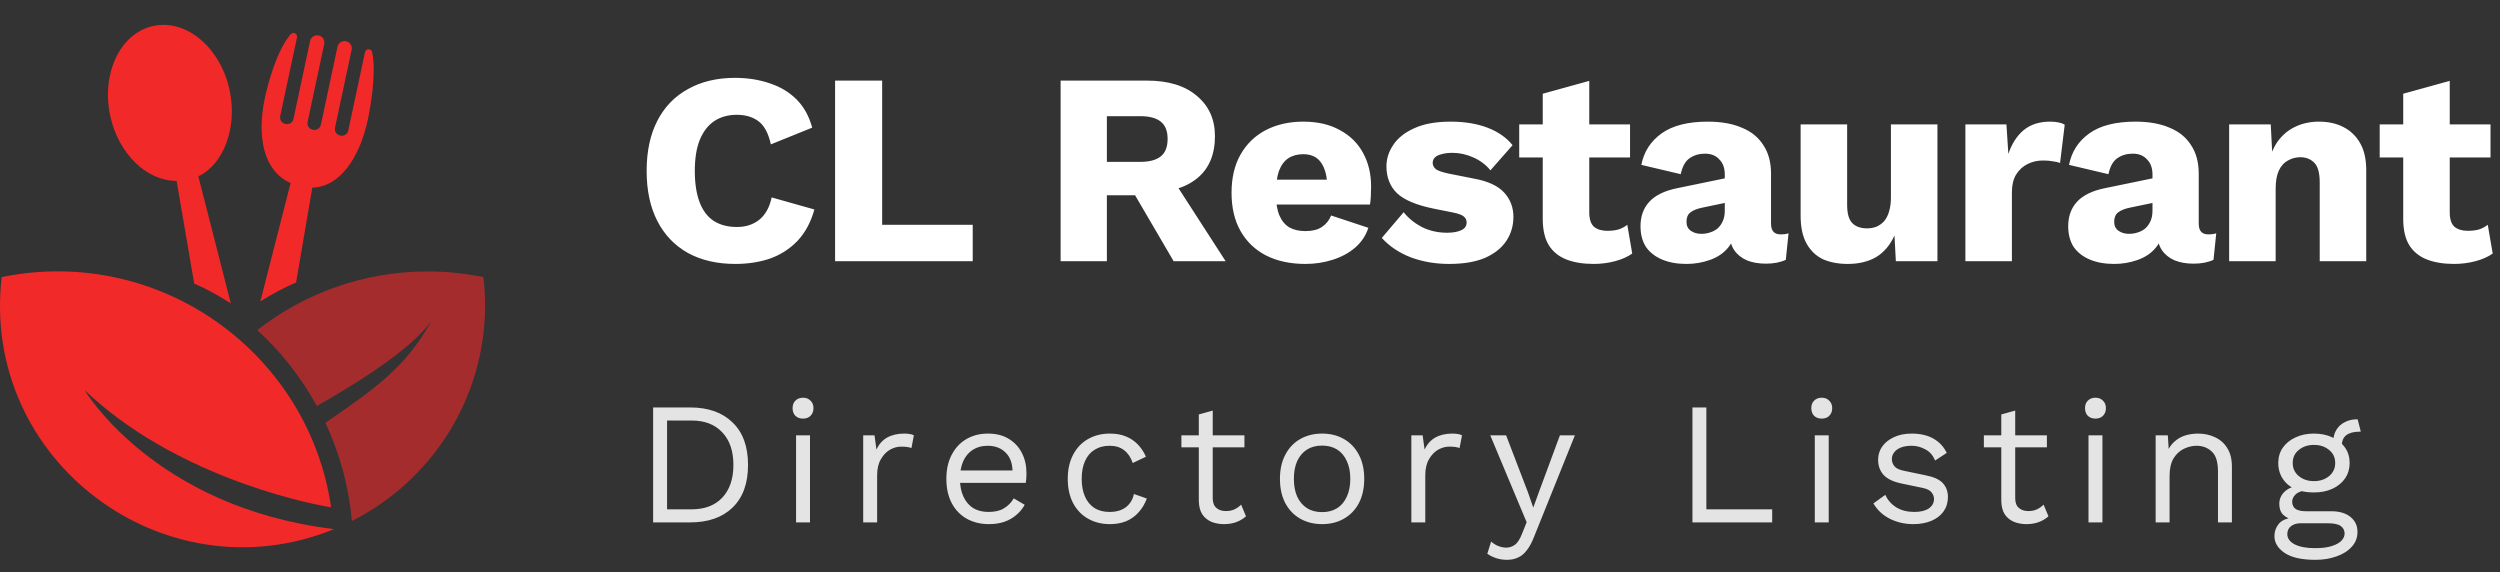 <svg width="201" height="46" viewBox="0 0 201 46" fill="none" xmlns="http://www.w3.org/2000/svg">
<rect x="0" y="0" width="201" height="46" fill="#333333" stroke="none"/>
<g clip-path="url(#clip0_555_590)">
<path d="M6.796 31.357C13.757 38.029 23.999 40.366 26.621 40.786C24.823 28.4 12.861 19.679 0.136 22.277C-1.574 37.034 13.187 48.06 26.807 42.564C26.807 42.554 26.805 42.543 26.805 42.533C12.355 40.774 6.796 31.357 6.796 31.357Z" fill="#F22929"/>
<path opacity="0.6" d="M38.865 22.278C37.417 21.982 35.919 21.827 34.382 21.827C29.215 21.827 24.463 23.589 20.689 26.538C22.599 28.288 24.219 30.349 25.476 32.639C28.447 30.959 33.054 28.125 34.676 25.812C32.645 29.502 30.237 31.191 26.164 33.996C27.302 36.428 28.044 39.084 28.293 41.887C34.643 38.681 39.001 32.116 39.001 24.532C39 23.77 38.952 23.018 38.865 22.278Z" fill="#F22929"/>
<path d="M14.2 14.544L15.613 22.792C16.639 23.249 17.624 23.787 18.559 24.396L15.945 14.174C17.914 13.265 19.118 10.338 18.461 7.255C17.733 3.837 14.993 1.522 12.34 2.084C9.688 2.646 8.13 5.873 8.858 9.29C9.515 12.374 11.81 14.559 14.2 14.544Z" fill="#F22929"/>
<path d="M23.366 14.713L20.933 24.231C21.856 23.646 22.816 23.137 23.806 22.707L25.111 15.083C27.28 15.05 28.909 12.725 29.567 9.641C29.782 8.632 30.279 5.905 29.921 4.195C29.893 4.059 29.773 3.961 29.633 3.961C29.494 3.961 29.375 4.058 29.345 4.194L28.002 10.496C27.973 10.633 27.89 10.753 27.773 10.829C27.655 10.905 27.511 10.932 27.374 10.903L27.344 10.897C27.057 10.836 26.875 10.556 26.935 10.27L28.272 3.999C28.338 3.689 28.14 3.384 27.829 3.318L27.818 3.316C27.669 3.284 27.513 3.313 27.385 3.396C27.258 3.479 27.168 3.61 27.136 3.758L25.799 10.03C25.77 10.167 25.687 10.286 25.569 10.363C25.452 10.439 25.308 10.466 25.17 10.436L25.14 10.429C24.855 10.368 24.671 10.088 24.733 9.803L26.069 3.531C26.101 3.383 26.072 3.227 25.988 3.1C25.905 2.972 25.774 2.883 25.625 2.851C25.309 2.784 24.997 2.985 24.93 3.301L23.596 9.561C23.567 9.698 23.484 9.818 23.366 9.894C23.248 9.971 23.105 9.997 22.968 9.968L22.938 9.961C22.651 9.9 22.469 9.62 22.53 9.334L23.879 3.006C23.907 2.875 23.842 2.742 23.721 2.682C23.6 2.623 23.454 2.653 23.366 2.755C22.242 4.079 21.536 6.752 21.294 7.887C20.636 10.972 21.177 13.758 23.366 14.713Z" fill="#F22929"/>
</g>
<path d="M65.476 16.842C65.197 17.854 64.75 18.69 64.134 19.35C63.518 19.995 62.785 20.472 61.934 20.78C61.083 21.073 60.145 21.22 59.118 21.22C57.651 21.22 56.383 20.927 55.312 20.34C54.241 19.739 53.42 18.881 52.848 17.766C52.276 16.651 51.99 15.309 51.99 13.74C51.99 12.171 52.276 10.829 52.848 9.714C53.42 8.599 54.241 7.749 55.312 7.162C56.383 6.561 57.644 6.26 59.096 6.26C60.108 6.26 61.039 6.407 61.89 6.7C62.741 6.979 63.459 7.411 64.046 7.998C64.633 8.585 65.051 9.34 65.3 10.264L61.978 11.606C61.773 10.697 61.435 10.073 60.966 9.736C60.511 9.399 59.932 9.23 59.228 9.23C58.539 9.23 57.937 9.399 57.424 9.736C56.925 10.073 56.537 10.579 56.258 11.254C55.994 11.914 55.862 12.743 55.862 13.74C55.862 14.723 55.987 15.551 56.236 16.226C56.485 16.901 56.859 17.407 57.358 17.744C57.871 18.081 58.502 18.25 59.25 18.25C59.954 18.25 60.548 18.059 61.032 17.678C61.531 17.282 61.868 16.681 62.044 15.874L65.476 16.842ZM70.925 18.074H78.207V21H67.141V6.48H70.925V18.074ZM92.204 6.48C93.935 6.48 95.277 6.891 96.23 7.712C97.198 8.519 97.682 9.597 97.682 10.946C97.682 12.427 97.206 13.557 96.252 14.334C95.299 15.111 93.957 15.5 92.226 15.5L91.874 15.698H88.992V21H85.274V6.48H92.204ZM91.676 13.014C92.41 13.014 92.96 12.867 93.326 12.574C93.693 12.281 93.876 11.811 93.876 11.166C93.876 10.535 93.693 10.073 93.326 9.78C92.96 9.487 92.41 9.34 91.676 9.34H88.992V13.014H91.676ZM93.898 13.806L98.54 21H94.36L90.642 14.642L93.898 13.806ZM104.956 21.22C103.739 21.22 102.683 20.993 101.788 20.538C100.908 20.083 100.226 19.431 99.742 18.58C99.258 17.729 99.016 16.703 99.016 15.5C99.016 14.297 99.258 13.271 99.742 12.42C100.226 11.569 100.901 10.917 101.766 10.462C102.646 10.007 103.651 9.78 104.78 9.78C105.939 9.78 106.921 10.007 107.728 10.462C108.549 10.902 109.173 11.518 109.598 12.31C110.023 13.087 110.236 13.982 110.236 14.994C110.236 15.258 110.229 15.522 110.214 15.786C110.199 16.05 110.177 16.27 110.148 16.446H101.436V14.444H108.498L106.716 15.126C106.716 14.246 106.555 13.571 106.232 13.102C105.924 12.633 105.44 12.398 104.78 12.398C104.311 12.398 103.907 12.508 103.57 12.728C103.247 12.948 102.998 13.293 102.822 13.762C102.661 14.231 102.58 14.833 102.58 15.566C102.58 16.285 102.675 16.871 102.866 17.326C103.057 17.766 103.328 18.089 103.68 18.294C104.032 18.485 104.457 18.58 104.956 18.58C105.513 18.58 105.953 18.47 106.276 18.25C106.613 18.03 106.863 17.722 107.024 17.326L110.016 18.316C109.811 18.947 109.451 19.482 108.938 19.922C108.439 20.347 107.838 20.67 107.134 20.89C106.445 21.11 105.719 21.22 104.956 21.22ZM116.508 21.22C115.408 21.22 114.381 21.044 113.428 20.692C112.489 20.325 111.712 19.805 111.096 19.13L112.856 17.062C113.223 17.531 113.707 17.927 114.308 18.25C114.924 18.558 115.606 18.712 116.354 18.712C116.809 18.712 117.183 18.646 117.476 18.514C117.769 18.382 117.916 18.177 117.916 17.898C117.916 17.693 117.843 17.531 117.696 17.414C117.549 17.282 117.256 17.172 116.816 17.084L115.276 16.776C113.897 16.497 112.915 16.087 112.328 15.544C111.756 14.987 111.47 14.261 111.47 13.366C111.47 12.765 111.653 12.193 112.02 11.65C112.387 11.093 112.951 10.645 113.714 10.308C114.477 9.956 115.452 9.78 116.64 9.78C117.755 9.78 118.737 9.941 119.588 10.264C120.439 10.587 121.113 11.056 121.612 11.672L119.83 13.696C119.478 13.256 119.023 12.911 118.466 12.662C117.909 12.413 117.351 12.288 116.794 12.288C116.442 12.288 116.141 12.325 115.892 12.398C115.657 12.457 115.481 12.545 115.364 12.662C115.247 12.779 115.188 12.926 115.188 13.102C115.188 13.293 115.276 13.461 115.452 13.608C115.643 13.74 115.987 13.857 116.486 13.96L118.488 14.356C119.617 14.561 120.431 14.935 120.93 15.478C121.429 16.021 121.678 16.673 121.678 17.436C121.678 18.155 121.487 18.8 121.106 19.372C120.725 19.944 120.153 20.399 119.39 20.736C118.627 21.059 117.667 21.22 116.508 21.22ZM127.777 6.502V17.084C127.777 17.612 127.901 17.993 128.151 18.228C128.415 18.448 128.774 18.558 129.229 18.558C129.581 18.558 129.881 18.521 130.131 18.448C130.395 18.36 130.629 18.235 130.835 18.074L131.231 20.384C130.864 20.648 130.402 20.853 129.845 21C129.287 21.147 128.715 21.22 128.129 21.22C127.293 21.22 126.567 21.103 125.951 20.868C125.349 20.633 124.88 20.259 124.543 19.746C124.22 19.233 124.051 18.551 124.037 17.7V7.536L127.777 6.502ZM131.055 10V12.662H122.145V10H131.055ZM138.673 14.026C138.673 13.513 138.527 13.109 138.233 12.816C137.955 12.508 137.573 12.354 137.089 12.354C136.605 12.354 136.187 12.479 135.835 12.728C135.498 12.963 135.263 13.388 135.131 14.004L131.963 13.256C132.169 12.2 132.711 11.357 133.591 10.726C134.471 10.095 135.711 9.78 137.309 9.78C138.38 9.78 139.289 9.941 140.037 10.264C140.8 10.572 141.379 11.041 141.775 11.672C142.186 12.288 142.391 13.051 142.391 13.96V17.986C142.391 18.558 142.648 18.844 143.161 18.844C143.425 18.844 143.638 18.815 143.799 18.756L143.579 20.89C143.139 21.095 142.604 21.198 141.973 21.198C141.401 21.198 140.895 21.11 140.455 20.934C140.015 20.743 139.671 20.465 139.421 20.098C139.172 19.717 139.047 19.24 139.047 18.668V18.536L139.465 18.382C139.465 19.013 139.275 19.541 138.893 19.966C138.527 20.391 138.043 20.707 137.441 20.912C136.855 21.117 136.239 21.22 135.593 21.22C134.845 21.22 134.193 21.103 133.635 20.868C133.078 20.633 132.645 20.296 132.337 19.856C132.044 19.401 131.897 18.844 131.897 18.184C131.897 17.392 132.132 16.739 132.601 16.226C133.085 15.698 133.841 15.331 134.867 15.126L139.025 14.268L139.003 16.248L136.891 16.688C136.451 16.776 136.121 16.908 135.901 17.084C135.696 17.245 135.593 17.495 135.593 17.832C135.593 18.155 135.711 18.397 135.945 18.558C136.18 18.719 136.459 18.8 136.781 18.8C137.031 18.8 137.265 18.763 137.485 18.69C137.72 18.617 137.925 18.507 138.101 18.36C138.277 18.199 138.417 18.001 138.519 17.766C138.622 17.531 138.673 17.253 138.673 16.93V14.026ZM148.554 21.22C147.806 21.22 147.146 21.095 146.574 20.846C146.016 20.582 145.576 20.164 145.254 19.592C144.931 19.02 144.77 18.272 144.77 17.348V10H148.51V16.468C148.51 17.172 148.649 17.663 148.928 17.942C149.206 18.221 149.602 18.36 150.116 18.36C150.38 18.36 150.629 18.316 150.864 18.228C151.098 18.125 151.304 17.979 151.48 17.788C151.656 17.583 151.788 17.326 151.876 17.018C151.978 16.695 152.03 16.321 152.03 15.896V10H155.77V21H152.426L152.316 18.932C151.964 19.709 151.472 20.289 150.842 20.67C150.211 21.037 149.448 21.22 148.554 21.22ZM158.017 21V10H161.317L161.471 12.376C161.749 11.555 162.16 10.917 162.703 10.462C163.26 10.007 163.964 9.78 164.815 9.78C165.093 9.78 165.328 9.802 165.519 9.846C165.724 9.89 165.885 9.949 166.003 10.022L165.629 13.102C165.482 13.043 165.291 12.999 165.057 12.97C164.837 12.926 164.565 12.904 164.243 12.904C163.803 12.904 163.392 12.999 163.011 13.19C162.629 13.381 162.321 13.667 162.087 14.048C161.867 14.415 161.757 14.884 161.757 15.456V21H158.017ZM173.06 14.026C173.06 13.513 172.914 13.109 172.62 12.816C172.342 12.508 171.96 12.354 171.476 12.354C170.992 12.354 170.574 12.479 170.222 12.728C169.885 12.963 169.65 13.388 169.518 14.004L166.35 13.256C166.556 12.2 167.098 11.357 167.978 10.726C168.858 10.095 170.098 9.78 171.696 9.78C172.767 9.78 173.676 9.941 174.424 10.264C175.187 10.572 175.766 11.041 176.162 11.672C176.573 12.288 176.778 13.051 176.778 13.96V17.986C176.778 18.558 177.035 18.844 177.548 18.844C177.812 18.844 178.025 18.815 178.186 18.756L177.966 20.89C177.526 21.095 176.991 21.198 176.36 21.198C175.788 21.198 175.282 21.11 174.842 20.934C174.402 20.743 174.058 20.465 173.808 20.098C173.559 19.717 173.434 19.24 173.434 18.668V18.536L173.852 18.382C173.852 19.013 173.662 19.541 173.28 19.966C172.914 20.391 172.43 20.707 171.828 20.912C171.242 21.117 170.626 21.22 169.98 21.22C169.232 21.22 168.58 21.103 168.022 20.868C167.465 20.633 167.032 20.296 166.724 19.856C166.431 19.401 166.284 18.844 166.284 18.184C166.284 17.392 166.519 16.739 166.988 16.226C167.472 15.698 168.228 15.331 169.254 15.126L173.412 14.268L173.39 16.248L171.278 16.688C170.838 16.776 170.508 16.908 170.288 17.084C170.083 17.245 169.98 17.495 169.98 17.832C169.98 18.155 170.098 18.397 170.332 18.558C170.567 18.719 170.846 18.8 171.168 18.8C171.418 18.8 171.652 18.763 171.872 18.69C172.107 18.617 172.312 18.507 172.488 18.36C172.664 18.199 172.804 18.001 172.906 17.766C173.009 17.531 173.06 17.253 173.06 16.93V14.026ZM179.223 21V10H182.567L182.765 13.784L182.347 13.366C182.493 12.574 182.75 11.914 183.117 11.386C183.498 10.858 183.967 10.462 184.525 10.198C185.097 9.919 185.735 9.78 186.439 9.78C187.201 9.78 187.861 9.927 188.419 10.22C188.991 10.513 189.438 10.946 189.761 11.518C190.083 12.09 190.245 12.809 190.245 13.674V21H186.505V14.664C186.505 13.901 186.358 13.373 186.065 13.08C185.771 12.787 185.397 12.64 184.943 12.64C184.591 12.64 184.261 12.728 183.953 12.904C183.645 13.065 183.403 13.329 183.227 13.696C183.051 14.063 182.963 14.554 182.963 15.17V21H179.223ZM196.959 6.502V17.084C196.959 17.612 197.083 17.993 197.333 18.228C197.597 18.448 197.956 18.558 198.411 18.558C198.763 18.558 199.063 18.521 199.313 18.448C199.577 18.36 199.811 18.235 200.017 18.074L200.413 20.384C200.046 20.648 199.584 20.853 199.027 21C198.469 21.147 197.897 21.22 197.311 21.22C196.475 21.22 195.749 21.103 195.133 20.868C194.531 20.633 194.062 20.259 193.725 19.746C193.402 19.233 193.233 18.551 193.219 17.7V7.536L196.959 6.502ZM200.237 10V12.662H191.327V10H200.237Z" fill="white"/>
<path d="M55.494 32.76C56.941 32.76 58.075 33.161 58.896 33.964C59.727 34.757 60.142 35.896 60.142 37.38C60.142 38.864 59.727 40.007 58.896 40.81C58.075 41.603 56.941 42 55.494 42H52.512V32.76H55.494ZM55.606 40.95C56.661 40.95 57.482 40.637 58.07 40.012C58.667 39.377 58.966 38.5 58.966 37.38C58.966 36.26 58.667 35.387 58.07 34.762C57.482 34.127 56.661 33.81 55.606 33.81H53.632V40.95H55.606ZM64.564 33.656C64.311 33.656 64.106 33.581 63.947 33.432C63.798 33.273 63.724 33.068 63.724 32.816C63.724 32.564 63.798 32.363 63.947 32.214C64.106 32.055 64.311 31.976 64.564 31.976C64.816 31.976 65.016 32.055 65.165 32.214C65.324 32.363 65.403 32.564 65.403 32.816C65.403 33.068 65.324 33.273 65.165 33.432C65.016 33.581 64.816 33.656 64.564 33.656ZM65.124 35V42H64.004V35H65.124ZM69.402 42V35H70.312L70.466 36.148C70.662 35.719 70.947 35.397 71.32 35.182C71.703 34.967 72.165 34.86 72.706 34.86C72.828 34.86 72.958 34.869 73.098 34.888C73.248 34.907 73.374 34.944 73.476 35L73.28 36.022C73.178 35.985 73.066 35.957 72.944 35.938C72.823 35.919 72.65 35.91 72.426 35.91C72.137 35.91 71.843 35.994 71.544 36.162C71.255 36.33 71.012 36.587 70.816 36.932C70.62 37.268 70.522 37.697 70.522 38.22V42H69.402ZM79.504 42.14C78.842 42.14 78.249 41.995 77.726 41.706C77.213 41.417 76.812 41.001 76.522 40.46C76.233 39.909 76.088 39.256 76.088 38.5C76.088 37.744 76.233 37.095 76.522 36.554C76.812 36.003 77.208 35.583 77.712 35.294C78.216 35.005 78.79 34.86 79.434 34.86C80.088 34.86 80.643 35 81.1 35.28C81.567 35.56 81.922 35.943 82.164 36.428C82.407 36.904 82.528 37.441 82.528 38.038C82.528 38.197 82.524 38.341 82.514 38.472C82.505 38.603 82.491 38.719 82.472 38.822H76.816V37.828H81.982L81.408 37.94C81.408 37.268 81.222 36.75 80.848 36.386C80.484 36.022 80.004 35.84 79.406 35.84C78.949 35.84 78.552 35.947 78.216 36.162C77.89 36.367 77.633 36.671 77.446 37.072C77.269 37.464 77.18 37.94 77.18 38.5C77.18 39.051 77.274 39.527 77.46 39.928C77.647 40.329 77.908 40.637 78.244 40.852C78.59 41.057 79 41.16 79.476 41.16C79.99 41.16 80.405 41.062 80.722 40.866C81.049 40.67 81.31 40.404 81.506 40.068L82.388 40.586C82.211 40.903 81.982 41.179 81.702 41.412C81.432 41.645 81.11 41.827 80.736 41.958C80.372 42.079 79.962 42.14 79.504 42.14ZM89.236 34.86C89.722 34.86 90.146 34.935 90.51 35.084C90.884 35.233 91.206 35.448 91.476 35.728C91.747 36.008 91.966 36.339 92.134 36.722L91.07 37.226C90.921 36.778 90.692 36.437 90.384 36.204C90.086 35.961 89.694 35.84 89.208 35.84C88.742 35.84 88.34 35.947 88.004 36.162C87.668 36.367 87.412 36.671 87.234 37.072C87.057 37.464 86.968 37.94 86.968 38.5C86.968 39.051 87.057 39.527 87.234 39.928C87.412 40.329 87.668 40.637 88.004 40.852C88.34 41.057 88.742 41.16 89.208 41.16C89.572 41.16 89.885 41.104 90.146 40.992C90.417 40.88 90.636 40.717 90.804 40.502C90.982 40.287 91.103 40.026 91.168 39.718L92.204 40.082C92.046 40.511 91.826 40.88 91.546 41.188C91.276 41.496 90.944 41.734 90.552 41.902C90.17 42.061 89.731 42.14 89.236 42.14C88.583 42.14 88 41.995 87.486 41.706C86.973 41.417 86.572 41.001 86.282 40.46C85.993 39.909 85.848 39.256 85.848 38.5C85.848 37.744 85.993 37.095 86.282 36.554C86.572 36.003 86.973 35.583 87.486 35.294C88 35.005 88.583 34.86 89.236 34.86ZM97.504 33.012V40.068C97.504 40.413 97.602 40.67 97.798 40.838C97.994 41.006 98.246 41.09 98.554 41.09C98.825 41.09 99.058 41.043 99.254 40.95C99.45 40.857 99.628 40.731 99.786 40.572L100.178 41.51C99.964 41.706 99.707 41.86 99.408 41.972C99.119 42.084 98.783 42.14 98.4 42.14C98.046 42.14 97.714 42.079 97.406 41.958C97.098 41.827 96.851 41.627 96.664 41.356C96.487 41.076 96.394 40.712 96.384 40.264V33.32L97.504 33.012ZM100.052 35V35.966H94.984V35H100.052ZM106.296 34.86C106.958 34.86 107.542 35.005 108.046 35.294C108.559 35.583 108.96 36.003 109.25 36.554C109.539 37.095 109.684 37.744 109.684 38.5C109.684 39.256 109.539 39.909 109.25 40.46C108.96 41.001 108.559 41.417 108.046 41.706C107.542 41.995 106.958 42.14 106.296 42.14C105.642 42.14 105.059 41.995 104.546 41.706C104.032 41.417 103.631 41.001 103.342 40.46C103.052 39.909 102.908 39.256 102.908 38.5C102.908 37.744 103.052 37.095 103.342 36.554C103.631 36.003 104.032 35.583 104.546 35.294C105.059 35.005 105.642 34.86 106.296 34.86ZM106.296 35.826C105.82 35.826 105.414 35.933 105.078 36.148C104.742 36.363 104.48 36.671 104.294 37.072C104.116 37.464 104.028 37.94 104.028 38.5C104.028 39.051 104.116 39.527 104.294 39.928C104.48 40.329 104.742 40.637 105.078 40.852C105.414 41.067 105.82 41.174 106.296 41.174C106.772 41.174 107.178 41.067 107.514 40.852C107.85 40.637 108.106 40.329 108.284 39.928C108.47 39.527 108.564 39.051 108.564 38.5C108.564 37.94 108.47 37.464 108.284 37.072C108.106 36.671 107.85 36.363 107.514 36.148C107.178 35.933 106.772 35.826 106.296 35.826ZM113.472 42V35H114.382L114.536 36.148C114.732 35.719 115.017 35.397 115.39 35.182C115.773 34.967 116.235 34.86 116.776 34.86C116.897 34.86 117.028 34.869 117.168 34.888C117.317 34.907 117.443 34.944 117.546 35L117.35 36.022C117.247 35.985 117.135 35.957 117.014 35.938C116.893 35.919 116.72 35.91 116.496 35.91C116.207 35.91 115.913 35.994 115.614 36.162C115.325 36.33 115.082 36.587 114.886 36.932C114.69 37.268 114.592 37.697 114.592 38.22V42H113.472ZM126.621 35L123.331 43.176C123.154 43.633 122.958 43.993 122.743 44.254C122.538 44.525 122.304 44.716 122.043 44.828C121.791 44.949 121.497 45.01 121.161 45.01C120.844 45.01 120.55 44.963 120.279 44.87C120.018 44.786 119.784 44.669 119.579 44.52L119.887 43.54C120.074 43.708 120.27 43.829 120.475 43.904C120.69 43.988 120.9 44.03 121.105 44.03C121.348 44.03 121.576 43.955 121.791 43.806C122.006 43.657 122.202 43.353 122.379 42.896L122.743 41.986L122.043 40.32L119.817 35H121.091L122.841 39.564L123.275 40.81L123.779 39.424L125.417 35H126.621ZM137.192 40.95H142.484V42H136.072V32.76H137.192V40.95ZM146.469 33.656C146.217 33.656 146.012 33.581 145.853 33.432C145.704 33.273 145.629 33.068 145.629 32.816C145.629 32.564 145.704 32.363 145.853 32.214C146.012 32.055 146.217 31.976 146.469 31.976C146.721 31.976 146.922 32.055 147.071 32.214C147.23 32.363 147.309 32.564 147.309 32.816C147.309 33.068 147.23 33.273 147.071 33.432C146.922 33.581 146.721 33.656 146.469 33.656ZM147.029 35V42H145.909V35H147.029ZM153.828 42.14C153.146 42.14 152.516 41.995 151.938 41.706C151.368 41.417 150.93 41.006 150.622 40.474L151.574 39.788C151.779 40.217 152.078 40.553 152.47 40.796C152.871 41.039 153.352 41.16 153.912 41.16C154.406 41.16 154.794 41.067 155.074 40.88C155.354 40.684 155.494 40.432 155.494 40.124C155.494 39.928 155.428 39.751 155.298 39.592C155.176 39.424 154.938 39.303 154.584 39.228L152.904 38.878C152.222 38.738 151.732 38.505 151.434 38.178C151.144 37.851 151 37.445 151 36.96C151 36.577 151.107 36.227 151.322 35.91C151.546 35.593 151.858 35.341 152.26 35.154C152.67 34.958 153.151 34.86 153.702 34.86C154.392 34.86 154.976 34.995 155.452 35.266C155.928 35.537 156.282 35.919 156.516 36.414L155.578 37.03C155.419 36.619 155.162 36.321 154.808 36.134C154.453 35.938 154.084 35.84 153.702 35.84C153.366 35.84 153.076 35.887 152.834 35.98C152.6 36.073 152.418 36.204 152.288 36.372C152.166 36.531 152.106 36.713 152.106 36.918C152.106 37.123 152.176 37.315 152.316 37.492C152.456 37.66 152.717 37.781 153.1 37.856L154.85 38.22C155.503 38.351 155.96 38.565 156.222 38.864C156.483 39.163 156.614 39.527 156.614 39.956C156.614 40.395 156.497 40.782 156.264 41.118C156.03 41.445 155.704 41.697 155.284 41.874C154.864 42.051 154.378 42.14 153.828 42.14ZM162.023 33.012V40.068C162.023 40.413 162.121 40.67 162.317 40.838C162.513 41.006 162.765 41.09 163.073 41.09C163.343 41.09 163.577 41.043 163.773 40.95C163.969 40.857 164.146 40.731 164.305 40.572L164.697 41.51C164.482 41.706 164.225 41.86 163.927 41.972C163.637 42.084 163.301 42.14 162.919 42.14C162.564 42.14 162.233 42.079 161.925 41.958C161.617 41.827 161.369 41.627 161.183 41.356C161.005 41.076 160.912 40.712 160.903 40.264V33.32L162.023 33.012ZM164.571 35V35.966H159.503V35H164.571ZM168.476 33.656C168.224 33.656 168.018 33.581 167.86 33.432C167.71 33.273 167.636 33.068 167.636 32.816C167.636 32.564 167.71 32.363 167.86 32.214C168.018 32.055 168.224 31.976 168.476 31.976C168.728 31.976 168.928 32.055 169.078 32.214C169.236 32.363 169.316 32.564 169.316 32.816C169.316 33.068 169.236 33.273 169.078 33.432C168.928 33.581 168.728 33.656 168.476 33.656ZM169.036 35V42H167.916V35H169.036ZM173.314 42V35H174.294L174.392 36.568L174.21 36.414C174.36 36.041 174.56 35.742 174.812 35.518C175.064 35.285 175.354 35.117 175.68 35.014C176.016 34.911 176.362 34.86 176.716 34.86C177.22 34.86 177.678 34.958 178.088 35.154C178.499 35.341 178.826 35.63 179.068 36.022C179.32 36.414 179.446 36.913 179.446 37.52V42H178.326V37.912C178.326 37.137 178.158 36.601 177.822 36.302C177.496 35.994 177.09 35.84 176.604 35.84C176.268 35.84 175.932 35.919 175.596 36.078C175.26 36.237 174.98 36.493 174.756 36.848C174.542 37.203 174.434 37.679 174.434 38.276V42H173.314ZM189.556 33.712L189.808 34.706C189.799 34.706 189.785 34.706 189.766 34.706C189.748 34.706 189.729 34.706 189.71 34.706C189.253 34.706 188.898 34.799 188.646 34.986C188.404 35.163 188.282 35.453 188.282 35.854L187.596 35.504C187.596 35.14 187.68 34.823 187.848 34.552C188.016 34.281 188.245 34.076 188.534 33.936C188.824 33.787 189.141 33.712 189.486 33.712C189.496 33.712 189.505 33.712 189.514 33.712C189.533 33.712 189.547 33.712 189.556 33.712ZM187.428 41.104C188.091 41.104 188.609 41.258 188.982 41.566C189.356 41.865 189.542 42.266 189.542 42.77C189.542 43.227 189.388 43.624 189.08 43.96C188.782 44.296 188.376 44.553 187.862 44.73C187.358 44.917 186.789 45.01 186.154 45.01C185.053 45.01 184.227 44.823 183.676 44.45C183.135 44.077 182.864 43.629 182.864 43.106C182.864 42.733 182.986 42.397 183.228 42.098C183.48 41.809 183.9 41.645 184.488 41.608L184.39 41.818C184.073 41.734 183.802 41.594 183.578 41.398C183.364 41.193 183.256 40.899 183.256 40.516C183.256 40.133 183.396 39.807 183.676 39.536C183.966 39.256 184.39 39.083 184.95 39.018L185.692 39.396H185.552C185.095 39.443 184.768 39.559 184.572 39.746C184.386 39.923 184.292 40.119 184.292 40.334C184.292 40.595 184.386 40.791 184.572 40.922C184.768 41.043 185.039 41.104 185.384 41.104H187.428ZM186.14 44.072C186.682 44.072 187.125 44.016 187.47 43.904C187.825 43.792 188.086 43.647 188.254 43.47C188.422 43.293 188.506 43.101 188.506 42.896C188.506 42.644 188.404 42.443 188.198 42.294C188.002 42.145 187.643 42.07 187.12 42.07H184.964C184.666 42.07 184.414 42.145 184.208 42.294C184.003 42.453 183.9 42.667 183.9 42.938C183.9 43.283 184.096 43.559 184.488 43.764C184.89 43.969 185.44 44.072 186.14 44.072ZM186.042 34.86C186.602 34.86 187.097 34.963 187.526 35.168C187.965 35.364 188.306 35.639 188.548 35.994C188.791 36.349 188.912 36.759 188.912 37.226C188.912 37.683 188.791 38.094 188.548 38.458C188.306 38.813 187.965 39.093 187.526 39.298C187.097 39.494 186.602 39.592 186.042 39.592C185.118 39.592 184.409 39.373 183.914 38.934C183.42 38.486 183.172 37.917 183.172 37.226C183.172 36.759 183.294 36.349 183.536 35.994C183.788 35.639 184.129 35.364 184.558 35.168C184.988 34.963 185.482 34.86 186.042 34.86ZM186.042 35.77C185.557 35.77 185.151 35.905 184.824 36.176C184.498 36.437 184.334 36.787 184.334 37.226C184.334 37.655 184.498 38.005 184.824 38.276C185.151 38.547 185.557 38.682 186.042 38.682C186.528 38.682 186.934 38.547 187.26 38.276C187.587 38.005 187.75 37.655 187.75 37.226C187.75 36.787 187.587 36.437 187.26 36.176C186.934 35.905 186.528 35.77 186.042 35.77Z" fill="#E4E4E4"/>
<defs>
<clipPath id="clip0_555_590">
<rect width="39" height="42" fill="white" transform="translate(0 2)"/>
</clipPath>
</defs>
</svg>
